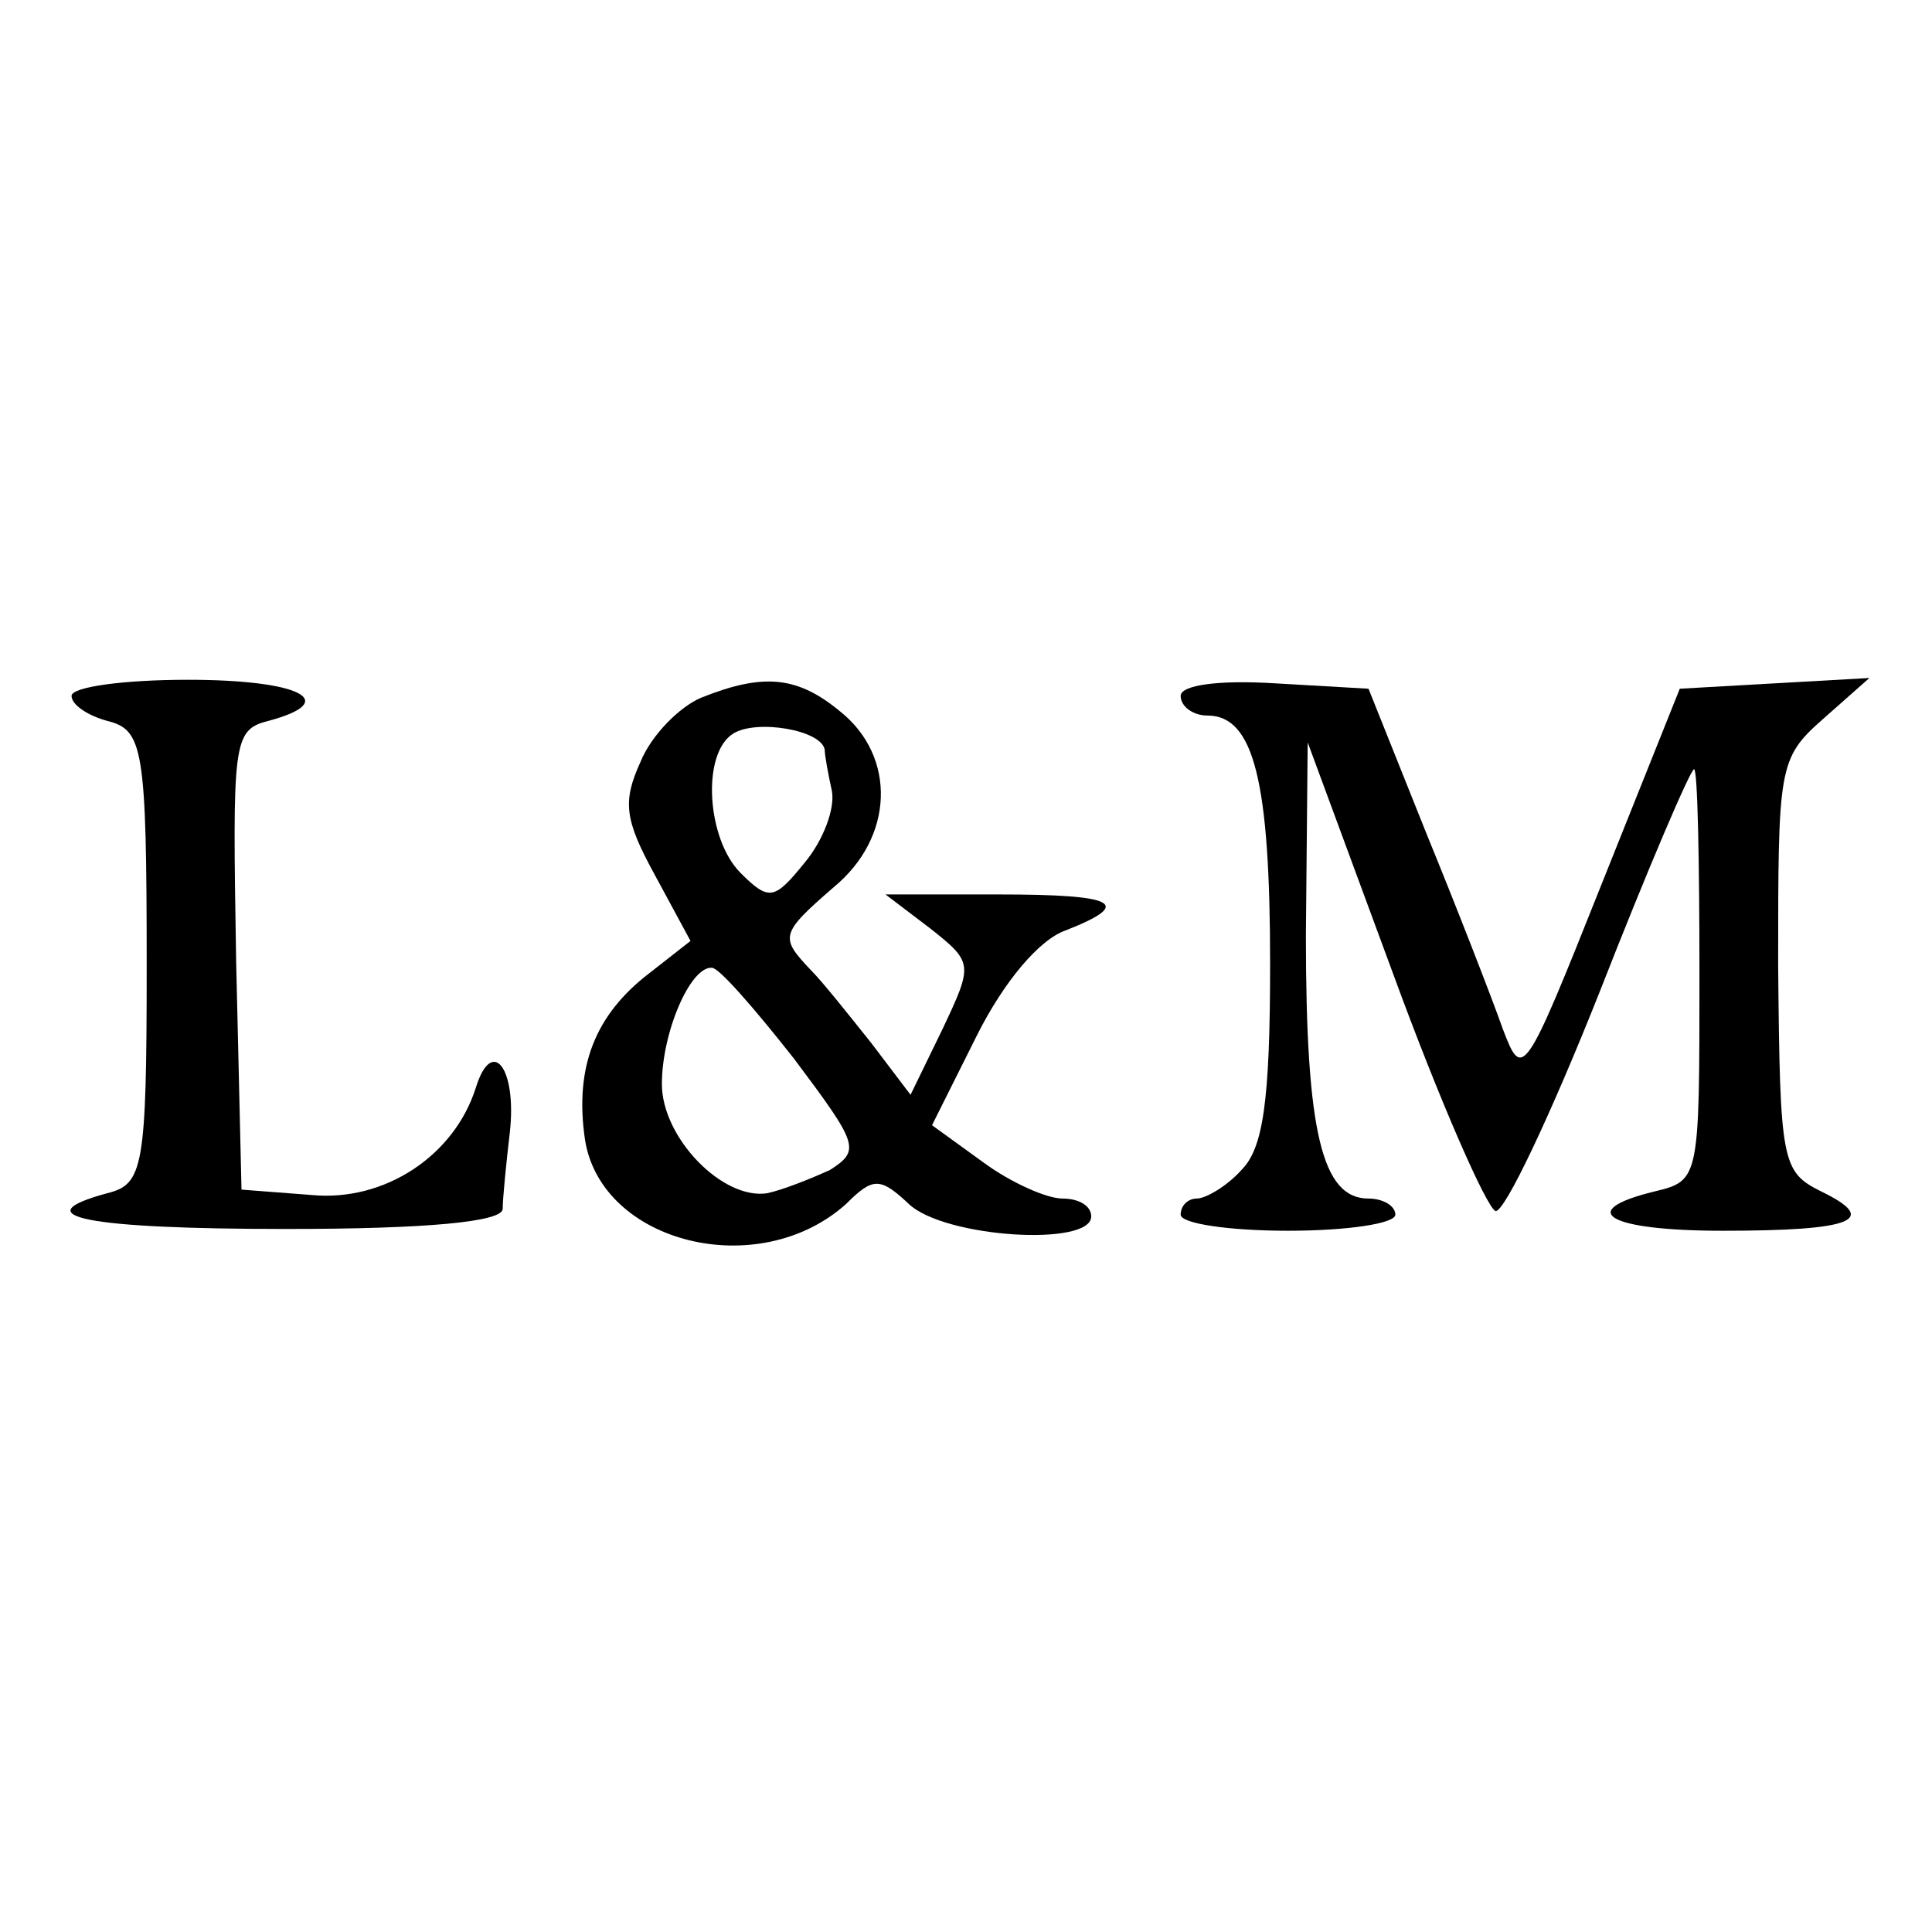 <?xml version="1.0" standalone="no"?>
<!DOCTYPE svg PUBLIC "-//W3C//DTD SVG 20010904//EN"
 "http://www.w3.org/TR/2001/REC-SVG-20010904/DTD/svg10.dtd">
<svg version="1.0" xmlns="http://www.w3.org/2000/svg"
 width="108pt" height="108pt" viewBox="0 0 108 108"
 preserveAspectRatio="xMidYMid meet">
<g transform="translate(0,108) scale(0.1,-0.1)"
fill="#000000" stroke="none">
<path d="M40 691 c0 -5 9 -11 20 -14 20 -5 22 -15 22 -137 0 -113 -2 -122 -22
-127 -48 -13 -11 -20 100 -20 79 0 120 4 121 11 0 6 2 26 4 43 4 36 -10 54
-19 25 -12 -38 -51 -64 -92 -60 l-39 3 -3 128 c-2 122 -2 129 18 134 41 11 18
23 -45 23 -36 0 -65 -4 -65 -9z"/>
<path d="M392 690 c-12 -5 -28 -21 -34 -36 -10 -22 -9 -32 8 -63 l20 -37 -23
-18 c-30 -23 -42 -52 -36 -93 9 -58 97 -80 146 -36 15 15 19 15 35 0 20 -19
102 -24 102 -7 0 6 -7 10 -16 10 -9 0 -29 9 -44 20 l-29 21 25 50 c15 30 35
54 50 59 38 15 28 20 -38 20 l-63 0 25 -19 c24 -19 24 -20 7 -56 l-18 -37 -22
29 c-12 15 -27 34 -34 41 -17 18 -17 20 13 46 34 28 35 73 4 98 -24 20 -43 22
-78 8z m69 -29 c0 -3 2 -14 4 -23 2 -10 -5 -28 -15 -40 -17 -21 -20 -22 -36
-6 -19 19 -22 67 -4 78 13 8 49 2 51 -9z m-17 -173 c36 -48 37 -51 20 -62 -11
-5 -26 -11 -35 -13 -25 -4 -59 31 -59 61 0 29 16 66 28 65 4 0 24 -23 46 -51z"/>
<path d="M660 691 c0 -6 7 -11 15 -11 26 0 35 -37 35 -139 0 -77 -4 -103 -16
-115 -8 -9 -20 -16 -25 -16 -5 0 -9 -4 -9 -9 0 -5 27 -9 60 -9 33 0 60 4 60 9
0 5 -7 9 -15 9 -26 0 -35 37 -35 147 l1 108 48 -130 c26 -71 52 -130 57 -132
5 -1 31 54 58 122 27 69 51 125 53 125 2 0 3 -52 3 -115 0 -114 0 -115 -25
-121 -45 -11 -26 -22 38 -22 73 0 88 6 55 22 -22 11 -23 16 -24 126 0 111 0
116 25 138 l26 23 -53 -3 -53 -3 -44 -110 c-43 -108 -44 -109 -55 -80 -6 17
-25 66 -43 110 l-32 80 -52 3 c-32 2 -53 -1 -53 -7z"/>
</g>
</svg>
